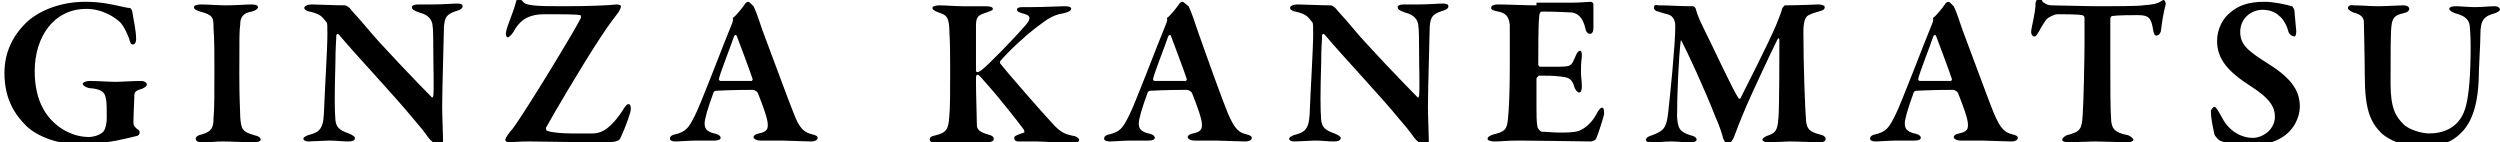 <?xml version="1.0" encoding="utf-8"?>
<!-- Generator: Adobe Illustrator 26.3.1, SVG Export Plug-In . SVG Version: 6.00 Build 0)  -->
<svg version="1.1" id="レイヤー_1" xmlns="http://www.w3.org/2000/svg" xmlns:xlink="http://www.w3.org/1999/xlink" x="0px"
	 y="0px" viewBox="0 0 281 16" style="enable-background:new 0 0 281 16;" xml:space="preserve">
<path d="M263.9,0.9c0,0.2,0.4,0.4,0.6,0.5c0.9,0.2,1.2,0.6,1.2,1.1c0,0.3,0.1,4.1,0.1,5.9c0,3.9,0.6,5.3,1.9,6.6
	c0.8,0.7,2.4,1.5,4.5,1.5c1,0,2.2-0.1,3.3-0.7c1.7-1,2.9-2.7,3.1-6.7c0-1.3,0.2-4.1,0.2-5.3c0-1.5,0.4-2,1.6-2.3
	c0.3-0.1,0.6-0.3,0.6-0.4c0-0.2-0.2-0.4-0.6-0.4c-0.7,0-1.3,0.1-2.2,0.1c-0.8,0-1.6-0.1-2.2-0.1c-0.4,0-0.7,0.1-0.7,0.3
	c0,0.2,0.4,0.4,0.7,0.5c1.1,0.3,1.5,0.7,1.6,1.4c0,0.3,0.1,0.8,0.1,2.3c0,3.3-0.2,5.4-0.5,6.6c-0.6,2.6-2.6,3.2-4.2,3.2
	c-0.7,0-2.3-0.4-2.9-1.1c-0.8-0.8-1.4-1.7-1.4-4.5c0-3.4,0-5.7,0.1-6.5c0.1-0.9,0.4-1.2,1.3-1.4c0.5-0.1,0.7-0.3,0.7-0.5
	c0-0.2-0.2-0.4-0.7-0.4c-0.5,0-1.9,0.1-2.8,0.1c-0.9,0-1.8-0.1-2.8-0.1C264.2,0.5,263.9,0.7,263.9,0.9 M254.5,0.2
	c-1.9,0-3,0.5-3.8,1.2c-0.8,0.6-1.5,1.8-1.5,3.2c0,2.1,1.3,3.5,3.8,5.1c2.2,1.4,2.7,2.4,2.7,3.4c0,1.5-1.4,2.4-2.5,2.4
	c-1.2,0-2.6-0.7-3.4-2.2c-0.4-0.7-0.7-1.3-0.9-1.3c-0.1,0-0.4,0.3-0.4,0.5c0,0.7,0.2,1.7,0.4,2.6c0,0.1,0.4,0.6,0.6,0.7
	c1,0.4,2,0.6,3.5,0.6c1.2,0,2.6-0.4,3.4-0.9c1.4-0.8,2.1-2.3,2.1-3.5c0-1.5-0.6-3-3.5-4.8c-2.2-1.4-3.2-2.1-3.2-3.6
	c0-1.6,1.3-2.5,2.5-2.5c0.7,0,1.4,0.2,1.9,0.7c0.3,0.2,0.8,0.9,1,1.7c0.1,0.4,0.5,0.6,0.7,0.6c0.1,0,0.2-0.2,0.2-0.6
	c0-0.1-0.2-2-0.2-2.3c0-0.1-0.2-0.5-0.3-0.5C256.9,0.5,255.6,0.2,254.5,0.2 M236,0.7c-1.6,0-4.8-0.1-5.4-0.1c-0.5,0-0.9-0.3-1-0.4
	c-0.1-0.2-0.2-0.4-0.4-0.4c-0.2,0-0.4,0.4-0.4,0.5c0,1.2-0.5,2.8-0.5,3.3c0,0.2,0.1,0.5,0.4,0.5c0.1,0,0.2-0.1,0.5-0.6
	c0.3-0.6,0.6-1,0.8-1.3c0.3-0.3,0.9-0.6,1.3-0.6c0.5,0,2.3,0,2.7,0.1c0.1,0,0.3,0.1,0.3,0.3c0,0.6,0,1.4,0,2.8c0,1.8-0.1,6.6-0.2,8
	c-0.1,1.7-0.2,2-1.8,2.4c-0.2,0.1-0.5,0.3-0.5,0.5c0,0.2,0.3,0.3,0.7,0.3c0.4,0,2.3-0.1,3-0.1c0.6,0,3.4,0.1,3.6,0.1
	c0.3,0,0.7-0.1,0.7-0.3c0-0.1-0.3-0.4-0.6-0.5c-1.6-0.3-1.8-0.8-1.9-1.6c-0.1-1.2-0.1-3.8-0.1-6.5c0-2.1,0-3.9,0-5
	c0-0.1,0.1-0.3,0.2-0.3c0.6-0.1,2.4-0.1,2.9-0.1c1.2,0,1.5,0.3,1.7,1.6c0.1,0.6,0.2,0.7,0.4,0.7c0.3,0,0.5-0.4,0.5-0.6
	c0.1-0.9,0.3-2.1,0.5-2.8c0.1-0.3-0.1-0.6-0.2-0.6c-0.1,0-0.2,0.1-0.4,0.2c-0.3,0.2-0.7,0.3-1.9,0.4C240.4,0.7,237.4,0.7,236,0.7
	 M219.3,9.1c-0.8,0-2.6,0-3.5,0c-0.1,0-0.2-0.1-0.2-0.2c0.1-0.6,1.3-3.6,1.7-4.8c0.1-0.2,0.2-0.2,0.3-0.1c0.3,0.8,1.4,3.7,1.8,4.9
	C219.4,9,219.3,9.1,219.3,9.1 M219,0.2c-0.1,0-0.3,0.1-0.4,0.3c-0.2,0.3-0.9,1.2-1.3,1.5c-0.1,0,0,0.1,0,0.2c0,0.1-0.1,0.4-0.1,0.4
	c-1,2.4-3.6,9.3-4.2,10.4c-0.7,1.4-1,1.8-2.2,2.1c-0.5,0.1-0.6,0.3-0.6,0.5c0,0.1,0.1,0.3,0.7,0.3c0.4,0,1.4-0.1,2.4-0.1
	c0.9,0,1.5,0,1.9,0c0.4,0,0.7-0.1,0.7-0.3c0-0.2-0.2-0.4-0.7-0.5c-0.9-0.2-1.1-0.6-1.1-1.1c0-0.5,0.3-1.6,1-3.5
	c0-0.1,0.2-0.2,0.3-0.2c0.3,0,1.5-0.1,4.1-0.1c0.3,0,0.6,0.3,0.6,0.4c0.6,1.5,1.1,2.9,1.1,3.5c0,0.4,0,0.8-1,1
	c-0.5,0.1-0.6,0.3-0.6,0.4c0,0.2,0.3,0.4,0.8,0.4c0.6,0,1.6,0,2.4,0c0.7,0,2.6,0.1,3.2,0.1c0.6,0,0.8-0.2,0.8-0.4
	c0-0.2-0.2-0.3-0.6-0.4c-0.8-0.2-1.3-0.5-2.1-2.4c-0.5-1.2-2.1-5.6-3.5-9.3c-0.3-0.9-0.7-2.1-1-2.7C219.2,0.3,219.1,0.2,219,0.2
	 M185.9,0.9c0,0.2,0.3,0.4,0.5,0.4c0.3,0.1,0.6,0.2,1,0.3c0.9,0.2,0.9,1.1,0.9,1.4c0,2.1-0.6,7.9-0.8,9.7c-0.2,1.7-0.5,2-1.8,2.5
	c-0.4,0.1-0.7,0.3-0.7,0.5c0,0.3,0.4,0.3,0.7,0.3c0.6,0,1.6-0.1,2.1-0.1c0.6,0,1.5,0.1,2.2,0.1c0.4,0,0.7-0.1,0.7-0.3
	c0-0.2-0.2-0.4-0.7-0.5c-1.2-0.4-1.4-0.7-1.5-2.1c0-2.6,0.2-6.8,0.4-8.4c0-0.2,0.1-0.2,0.1-0.1c0.5,0.9,2.6,5.4,3.8,8.5
	c0.5,1.1,0.8,2.1,0.9,2.5c0.1,0.3,0.3,0.5,0.5,0.5c0.1,0,0.4,0,0.7-0.7c0.3-0.8,0.8-2.1,1.4-3.5c0.7-1.6,2.7-5.9,3.5-7.5
	c0.1-0.2,0.2-0.1,0.2,0.2c0,1.2,0,7.4-0.1,8.6c-0.1,1-0.1,1.7-1.1,2c-0.3,0.1-0.7,0.3-0.7,0.5c0,0.2,0.3,0.3,0.7,0.3
	c0.6,0,1.9-0.1,2.3-0.1c0.9,0,3.1,0.1,3.4,0.1c0.4,0,0.7-0.1,0.7-0.4c0-0.2-0.2-0.4-0.7-0.5c-1.2-0.3-1.4-0.7-1.5-1.5
	c-0.1-1.2-0.3-6-0.3-10c0-1.2,0.2-1.7,0.6-1.9c0.4-0.2,0.7-0.3,1.1-0.4c0.4-0.1,0.7-0.2,0.7-0.5c0-0.2-0.4-0.3-0.7-0.3
	c-0.2,0-2.1,0.1-3.8,0.1c0,0-0.3,0.3-0.3,0.4c-0.1,0.5-0.6,1.6-0.7,1.9c-0.8,1.9-3.5,7.2-4,8.2c0,0-0.2,0-0.2-0.1
	c-0.5-0.6-2.7-5.4-3.9-7.8c-0.5-1-0.7-1.5-0.9-2.2c0-0.1-0.2-0.3-0.3-0.3c-1.9,0-2.4-0.1-3.9-0.1C186,0.5,185.9,0.6,185.9,0.9
	 M172.7,0.6c-1.3,0-3.2-0.1-4.4-0.1c-0.3,0-0.7,0.1-0.7,0.4c0,0.2,0.3,0.3,0.8,0.4c1,0.2,1.2,0.7,1.3,1.5c0,0.7,0,1.8,0,4.7
	c0,3-0.1,4.8-0.2,5.8c-0.1,1.3-0.4,1.5-1.6,1.8c-0.4,0.1-0.7,0.3-0.7,0.5c0,0.2,0.4,0.3,0.8,0.3c0.9,0,1.1-0.1,2.8-0.1
	c1.8,0,7.8,0.1,8,0.1c0.1,0,0.5-0.1,0.6-0.3c0.2-0.4,0.9-2.6,0.9-2.8c0-0.2,0-0.7-0.2-0.7c-0.2,0-0.4,0.2-0.7,0.8
	c-0.5,0.9-1.2,1.5-1.9,1.8c-0.6,0.2-1.5,0.2-2.2,0.2c-0.8,0-1.6-0.1-2-0.1c-0.2,0-0.5-0.4-0.5-0.6c-0.1-0.5-0.1-1.4-0.1-2
	c0-0.8,0-2.7,0-3.4c0,0,0.2-0.3,0.3-0.3c0.7,0,1.6,0,2.4,0.1c0.9,0.1,1.3,0.2,1.6,1.3c0.1,0.2,0.3,0.5,0.5,0.5
	c0.2,0,0.3-0.3,0.3-0.7c0-0.6-0.1-1-0.1-1.6c0-0.6,0-1,0.1-1.7c0-0.3,0-0.7-0.2-0.7c-0.2,0-0.4,0.3-0.5,0.6
	c-0.5,1.1-0.4,1.2-2.1,1.2h-1.9c-0.1,0-0.2-0.2-0.2-0.2c0-1.3,0-4.7,0.1-5.3c0-0.6,0.2-0.7,0.3-0.7c1.9,0,2.9,0.1,3.4,0.1
	c0.6,0.1,1.2,0.5,1.5,1.8c0,0.2,0.2,0.6,0.5,0.6s0.4-0.3,0.4-0.7c0-0.5,0-2.1,0-2.6c0-0.2-0.2-0.3-0.3-0.3c-0.3,0-1.3,0.1-2.1,0.1
	H172.7z M145,0.9c0,0.2,0.4,0.4,0.6,0.4c1.3,0.3,1.4,0.6,1.9,1.2c0.1,0.1,0.1,0.4,0.1,1.3c0,1.7-0.3,6.4-0.4,9.1
	c-0.1,1.8-0.7,2-1.8,2.3c-0.2,0.1-0.5,0.2-0.5,0.4c0,0.2,0.3,0.3,0.6,0.3c0.4,0,1.8-0.1,2.3-0.1c0.8,0,1.4,0.1,2.1,0.1
	c0.5,0,0.8-0.1,0.8-0.4c0-0.1-0.2-0.3-0.7-0.5c-1.2-0.4-1.4-0.8-1.5-1.5c-0.1-1.2-0.1-3,0-6.4c0-1.9,0.1-2.5,0.1-3.1
	c0-0.1,0.1-0.3,0.3-0.1c2.1,2.5,6.1,6.7,8.4,9.5c0.7,0.8,1.1,1.3,1.6,2c0.2,0.3,0.8,0.9,1.3,0.9c0.1,0,0.4-0.2,0.4-0.5
	c0-0.6-0.1-2.8-0.1-3.8c0-2.1,0.2-8.2,0.2-9c0.1-1,0.2-1.4,1.5-1.8c0.4-0.1,0.6-0.3,0.6-0.5c0-0.2-0.2-0.3-0.6-0.3
	c-0.6,0-1.6,0.1-2.8,0.1c-0.5,0-1,0-1.6,0c-0.4,0-0.7,0.1-0.7,0.3c0,0.3,0.3,0.4,0.8,0.6c1.2,0.3,1.4,0.9,1.5,1.3
	c0.1,0.6,0.1,1.8,0.1,2.6c0,2,0.1,4.8,0,5.5c0,0-0.1,0.3-0.2,0.1c-1.3-1.3-6-6.2-7.2-7.7c-1-1.2-1.7-1.9-2-2.3
	c-0.1-0.1-0.4-0.3-0.5-0.3c-1.2,0-3.1-0.1-3.7-0.1C145.3,0.5,145,0.7,145,0.9 M133.3,9.1c-0.8,0-2.6,0-3.5,0c-0.1,0-0.2-0.1-0.2-0.2
	c0.1-0.6,1.3-3.6,1.7-4.8c0.1-0.2,0.2-0.2,0.3-0.1c0.3,0.8,1.4,3.7,1.8,4.9C133.4,9,133.3,9.1,133.3,9.1 M132.9,0.2
	c-0.1,0-0.3,0.1-0.4,0.3c-0.2,0.3-0.9,1.2-1.3,1.5c-0.1,0,0,0.1,0,0.2c0,0.1-0.1,0.4-0.1,0.4c-1,2.4-3.6,9.3-4.2,10.4
	c-0.7,1.4-1,1.8-2.2,2.1c-0.5,0.1-0.6,0.3-0.6,0.5c0,0.1,0.1,0.3,0.7,0.3c0.4,0,1.4-0.1,2.4-0.1c0.9,0,1.5,0,1.9,0
	c0.4,0,0.7-0.1,0.7-0.3c0-0.2-0.2-0.4-0.7-0.5c-0.9-0.2-1.1-0.6-1.1-1.1c0-0.5,0.3-1.6,1-3.5c0-0.1,0.2-0.2,0.3-0.2
	c0.3,0,1.5-0.1,4.1-0.1c0.3,0,0.6,0.3,0.6,0.4c0.6,1.5,1.1,2.9,1.1,3.5c0,0.4,0,0.8-1,1c-0.5,0.1-0.6,0.3-0.6,0.4
	c0,0.2,0.3,0.4,0.8,0.4c0.6,0,1.6,0,2.4,0c0.7,0,2.6,0.1,3.2,0.1c0.6,0,0.8-0.2,0.8-0.4c0-0.2-0.2-0.3-0.6-0.4
	c-0.8-0.2-1.3-0.5-2.1-2.4c-0.5-1.2-2.1-5.6-3.4-9.3c-0.3-0.9-0.7-2.1-1-2.7C133.1,0.3,133,0.2,132.9,0.2 M104.8,0.9
	c0,0.1,0.1,0.3,0.7,0.5c0.9,0.3,1.1,0.5,1.2,1.7c0,0.9,0.1,0.8,0.1,4.6c0,2.6,0,4.4-0.1,5.4c-0.1,1.4-0.3,1.8-1.5,2.1
	c-0.5,0.1-0.7,0.2-0.7,0.5c0,0.2,0.3,0.4,0.7,0.4c0.8,0,2-0.1,2.7-0.1c0.7,0,2.5,0,3,0c0.4,0,0.8-0.1,0.8-0.4c0-0.2-0.2-0.4-0.7-0.5
	c-1-0.3-1.2-0.6-1.2-1.1c0-0.9-0.1-3.1-0.1-5c0-0.4,0-0.6,0.2-0.6c0.1,0,0.3,0.2,0.9,0.9c1.1,1.2,3.5,4.2,4.3,5.3
	c0,0.1,0.1,0.3,0,0.3c-0.9,0.3-1.1,0.4-1.1,0.6c0,0.2,0.1,0.4,0.5,0.4c0.6,0,1.1,0,2,0c0.7,0,3.5,0.2,4.1,0.2c0.3,0,0.7-0.1,0.7-0.4
	c0-0.1-0.2-0.3-0.5-0.4c-1.1-0.2-1.5-0.4-2.3-1.2c-1.5-1.6-5.5-6.2-6.1-7c0-0.1,0-0.2,0-0.2c1-1.2,2.9-2.9,3.8-3.6
	c1.1-0.8,1.9-1.6,3.3-1.8c0.5-0.1,0.9-0.3,0.9-0.5s-0.2-0.3-0.7-0.3c-0.7,0-2.3,0.1-3.8,0.1h-1c-0.4,0-0.6,0.1-0.6,0.3
	c0,0.2,0.3,0.3,0.6,0.4c1,0.2,1,0.6,0.4,1.3c-1.2,1.4-4.2,4.5-5,5.1c0,0-0.3,0.2-0.4,0.2c-0.1,0-0.2,0-0.2-0.2c0-1,0-4.1,0-5
	c0-1.1,0.3-1.2,1.2-1.5c0.2-0.1,0.7-0.2,0.7-0.4c0-0.2-0.3-0.3-0.8-0.3c-0.6,0-1.9,0-2.6,0c-0.7,0-2-0.1-2.6-0.1
	C105.2,0.6,104.8,0.7,104.8,0.9 M84.5,9.1c-0.8,0-2.6,0-3.5,0c-0.1,0-0.2-0.1-0.2-0.2c0.1-0.6,1.3-3.6,1.7-4.8
	c0.1-0.2,0.2-0.2,0.3-0.1c0.3,0.8,1.4,3.7,1.8,4.9C84.6,9,84.5,9.1,84.5,9.1 M84.1,0.2c-0.1,0-0.3,0.1-0.4,0.3
	c-0.2,0.3-0.9,1.2-1.3,1.5c-0.1,0,0,0.1,0,0.2c0,0.1-0.1,0.4-0.1,0.4c-1,2.4-3.6,9.3-4.2,10.4c-0.7,1.4-1,1.8-2.2,2.1
	c-0.5,0.1-0.6,0.3-0.6,0.5c0,0.1,0.1,0.3,0.7,0.3c0.4,0,1.4-0.1,2.4-0.1c0.9,0,1.5,0,1.9,0c0.4,0,0.7-0.1,0.7-0.3
	c0-0.2-0.2-0.4-0.7-0.5c-0.9-0.2-1.1-0.6-1.1-1.1c0-0.5,0.3-1.6,1-3.5c0-0.1,0.2-0.2,0.3-0.2c0.3,0,1.5-0.1,4.1-0.1
	c0.3,0,0.6,0.3,0.6,0.4c0.6,1.5,1.1,2.9,1.1,3.5c0,0.4,0,0.8-1,1c-0.5,0.1-0.6,0.3-0.6,0.4c0,0.2,0.3,0.4,0.8,0.4c0.6,0,1.6,0,2.4,0
	c0.7,0,2.6,0.1,3.2,0.1c0.6,0,0.8-0.2,0.8-0.4c0-0.2-0.2-0.3-0.6-0.4c-0.8-0.2-1.4-0.5-2.1-2.4c-0.5-1.2-2.1-5.6-3.5-9.3
	c-0.3-0.9-0.7-2.1-1-2.7C84.3,0.3,84.2,0.2,84.1,0.2 M63.5,0.7c-1.5,0-2.8,0-3.6-0.1c-0.6-0.1-0.9-0.1-1.2-0.5
	c-0.1-0.1-0.2-0.2-0.4-0.2c-0.2,0-0.2,0-0.3,0.3c-0.3,1.2-1,2.7-1.1,3.3c-0.1,0.4,0,0.7,0.2,0.7c0.1,0,0.4-0.3,0.6-0.6
	c0.7-1.3,1.5-1.7,2.4-1.9c0.4-0.1,1.1-0.1,1.5-0.1c1.4,0,3.1,0,3.6,0.1c0.1,0,0.1,0.1,0.1,0.3c-0.5,1.1-6.2,10.5-7.7,12.5
	c-0.3,0.3-0.8,1-0.8,1.2c0,0.2,0.2,0.3,0.4,0.3c0.3,0,1.1-0.1,2.2-0.1c1.1,0,6,0.1,8.9,0.1c0.8,0,1.3-0.2,1.4-0.4
	c0.7-1.5,1.2-3,1.2-3.3c0-0.3,0-0.6-0.3-0.6c-0.1,0-0.4,0.3-0.6,0.7c-1.2,1.8-2.2,2.6-3.4,2.6c-0.7,0-1.6,0-2.4,0
	c-0.9,0-2.3-0.1-2.7-0.3c-0.1,0-0.2-0.3-0.1-0.4c0.6-1.1,3.8-6.6,6.1-10.1c0.9-1.4,1.7-2.4,2-2.8c0.2-0.3,0.3-0.6,0.3-0.7
	c0-0.1-0.2-0.2-0.5-0.2C68.6,0.6,66.2,0.7,63.5,0.7 M34.2,0.9c0,0.2,0.4,0.4,0.6,0.4c1.3,0.3,1.4,0.6,1.9,1.2
	c0.1,0.1,0.1,0.4,0.1,1.3c0,1.7-0.3,6.4-0.4,9.1c-0.1,1.8-0.7,2-1.8,2.3c-0.2,0.1-0.5,0.2-0.5,0.4c0,0.2,0.3,0.3,0.6,0.3
	c0.4,0,1.8-0.1,2.3-0.1c0.8,0,1.4,0.1,2.1,0.1c0.5,0,0.8-0.1,0.8-0.4c0-0.1-0.2-0.3-0.7-0.5c-1.2-0.4-1.4-0.8-1.5-1.5
	c-0.1-1.2-0.1-3,0-6.4c0-1.9,0.1-2.5,0.1-3.1c0-0.1,0.1-0.3,0.3-0.1c2.1,2.5,6.1,6.7,8.4,9.5c0.7,0.8,1.1,1.3,1.6,2
	c0.2,0.3,0.8,0.9,1.3,0.9c0.1,0,0.4-0.2,0.4-0.5c0-0.6-0.1-2.8-0.1-3.8c0-2.1,0.2-8.2,0.2-9c0.1-1,0.2-1.4,1.5-1.8
	c0.4-0.1,0.6-0.3,0.6-0.5c0-0.2-0.2-0.3-0.6-0.3c-0.6,0-1.6,0.1-2.8,0.1c-0.5,0-1,0-1.6,0c-0.4,0-0.7,0.1-0.7,0.3
	c0,0.3,0.3,0.4,0.8,0.6c1.2,0.3,1.4,0.9,1.5,1.3c0.1,0.6,0.1,1.8,0.1,2.6c0,2,0.1,4.8,0,5.5c0,0-0.1,0.3-0.2,0.1
	c-1.3-1.3-6-6.2-7.2-7.7c-1-1.2-1.7-1.9-2-2.3c-0.1-0.1-0.4-0.3-0.5-0.3c-1.2,0-3.1-0.1-3.7-0.1C34.5,0.5,34.2,0.7,34.2,0.9
	 M24.1,7.9c0,2.1,0,4.5-0.1,5.4c0,1-0.2,1.5-1.3,1.8c-0.5,0.1-0.7,0.3-0.7,0.5c0,0.2,0.2,0.4,0.7,0.4c0.9,0,1.6-0.1,2.3-0.1
	c1,0,2.7,0.1,3.6,0.1c0.3,0,0.7-0.1,0.7-0.3s-0.2-0.4-0.7-0.5c-1.4-0.4-1.5-0.7-1.6-2.1c0-0.7-0.1-1.8-0.1-4.7c0-4.2,0-5,0.1-5.6
	c0-0.6,0.1-1.3,1.3-1.5c0.4-0.1,0.7-0.3,0.7-0.5c0-0.2-0.3-0.3-0.7-0.3c-0.8,0-1.7,0.1-2.9,0.1c-0.8,0-2.1-0.1-2.8-0.1
	c-0.4,0-0.8,0.1-0.8,0.3c0,0.2,0.1,0.3,0.7,0.5C24,1.7,24,2,24,3.2C24.1,4.1,24.1,6.6,24.1,7.9 M9.6,0.2c-2.5,0-4.9,0.8-6.5,2.2
	C1.5,3.9,0.5,5.8,0.5,8.2c0,3.2,1.4,4.9,2.5,6c1.4,1.3,3.9,2.1,6.5,2.1c0.6,0,2.5-0.3,3.6-0.5c1-0.2,1.8-0.4,2.2-0.5
	c0.2,0,0.4-0.2,0.4-0.4c0-0.2-0.1-0.3-0.3-0.4c-0.3-0.3-0.4-0.4-0.4-0.7c0-1,0.1-2.7,0.1-3c0-0.3,0-0.6,0.8-0.8
	c0.3-0.1,0.6-0.3,0.6-0.5c0-0.2-0.2-0.4-0.7-0.4c-0.9,0-2.2,0.1-2.8,0.1c-0.7,0-2-0.1-2.9-0.1c-0.5,0-0.8,0.2-0.8,0.3
	c0,0.2,0.3,0.4,0.7,0.5c1.6,0.1,1.8,0.6,1.9,1.2c0.1,0.3,0.1,1.3,0.1,2.1c0,0.8-0.2,1.5-0.5,1.7c-0.5,0.4-1.2,0.5-1.5,0.5
	c-2.1,0-4.1-1.3-5.1-3.1c-0.7-1.2-1-2.7-1-4.3c0-3.8,2.1-7,5.8-7c1.9,0,3.3,1,3.9,1.6c0.4,0.5,0.7,1.2,0.9,1.7
	C14.6,4.7,14.7,5,14.9,5c0.3,0,0.4-0.3,0.4-0.6c0-1-0.3-2.2-0.4-2.9c0-0.3-0.2-0.6-0.3-0.6c-0.2,0-0.7-0.1-1.1-0.2
	C12.6,0.5,11.3,0.2,9.6,0.2"/>
</svg>

